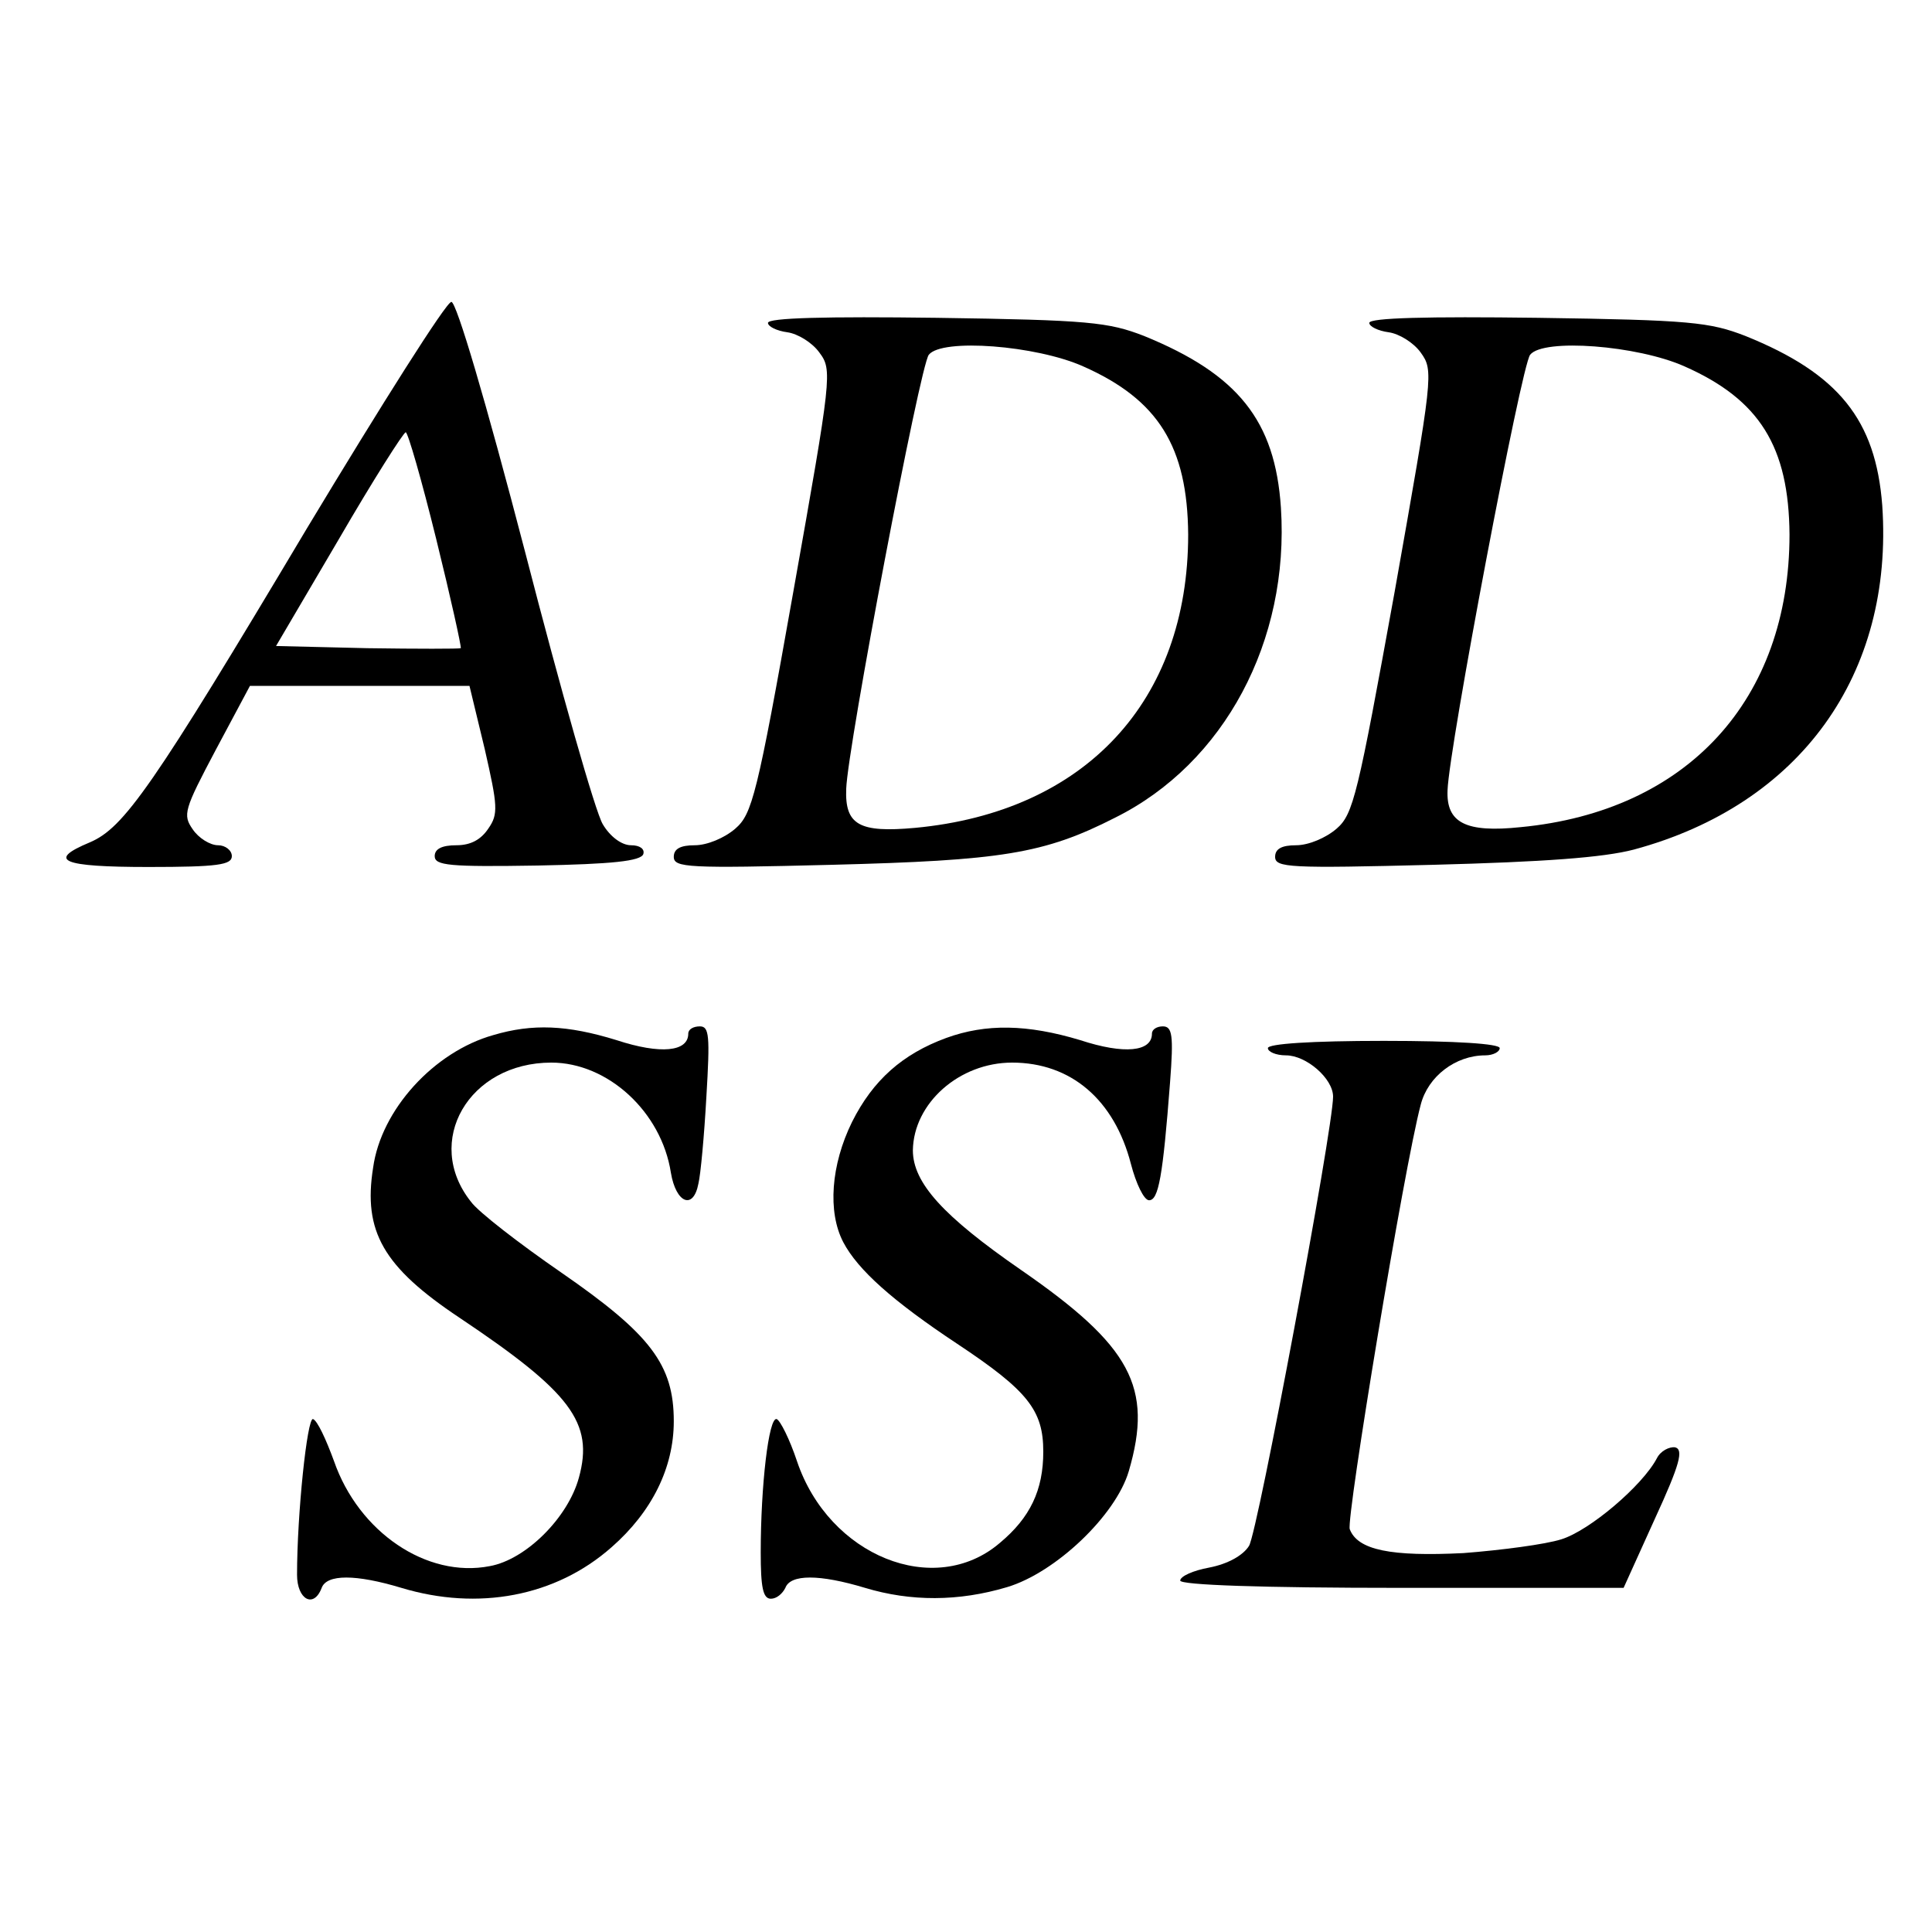 <?xml version="1.0" standalone="no"?>
<!DOCTYPE svg PUBLIC "-//W3C//DTD SVG 20010904//EN"
 "http://www.w3.org/TR/2001/REC-SVG-20010904/DTD/svg10.dtd">
<svg version="1.0" xmlns="http://www.w3.org/2000/svg"
 width="16pt" height="16pt" viewBox="0 0 16 16"
 preserveAspectRatio="xMidYMid meet">
<g transform="translate(0,16) scale(0.006,-0.006)"
fill="#000000" stroke="none">
<path d="M424 1938 c-214 -359 -253 -414 -300 -434 -60 -25 -39 -34 81 -34 96
0 115 3 115 15 0 8 -9 15 -19 15 -11 0 -27 10 -35 22 -14 20 -12 27 32 110
l47 88 152 0 151 0 21 -87 c18 -79 19 -90 5 -110 -10 -15 -24 -23 -44 -23 -20
0 -30 -5 -30 -15 0 -13 20 -15 142 -13 102 2 143 6 146 16 2 7 -5 12 -17 12
-13 0 -29 12 -39 29 -10 16 -58 185 -107 375 -55 211 -95 346 -102 346 -7 0
-96 -141 -199 -312z m178 -15 c20 -81 35 -149 34 -151 -2 -1 -60 -1 -129 0
l-126 3 87 148 c47 81 89 147 92 147 3 0 22 -66 42 -147z"/>
<path d="M1060 2221 c0 -5 12 -11 27 -13 14 -2 34 -14 44 -28 18 -24 17 -32
-36 -330 -50 -282 -57 -307 -80 -327 -15 -13 -39 -23 -56 -23 -20 0 -29 -5
-29 -16 0 -15 20 -16 218 -11 234 6 293 15 391 65 151 75 241 244 229 428 -8
120 -59 184 -189 237 -49 19 -76 22 -286 25 -153 2 -233 0 -233 -7z m435 -60
c104 -46 144 -111 145 -232 0 -230 -142 -383 -377 -405 -77 -7 -97 4 -95 54 2
58 102 585 114 599 18 23 148 13 213 -16z"/>
<path d="M1890 2221 c0 -5 12 -11 27 -13 14 -2 34 -14 44 -28 18 -25 17 -31
-36 -330 -51 -281 -57 -307 -80 -327 -15 -13 -39 -23 -56 -23 -20 0 -29 -5
-29 -16 0 -15 20 -16 218 -11 153 4 235 10 277 21 230 62 359 242 343 475 -9
118 -60 182 -189 234 -49 19 -76 22 -286 25 -153 2 -233 0 -233 -7z m435 -60
c104 -46 144 -111 145 -232 0 -228 -141 -382 -371 -404 -76 -8 -103 6 -101 51
2 59 102 587 114 601 18 23 148 13 213 -16z"/>
<path d="M681 1238 c-82 -23 -155 -103 -166 -183 -14 -88 14 -137 119 -207
154 -103 186 -145 165 -221 -15 -55 -73 -113 -123 -122 -87 -17 -181 47 -215
145 -11 30 -23 56 -29 58 -8 2 -22 -131 -22 -215 0 -34 23 -47 34 -18 7 19 47
19 110 0 106 -32 213 -12 290 56 56 49 86 110 86 174 0 78 -32 120 -155 205
-58 40 -115 84 -125 98 -66 83 -3 192 111 192 78 0 152 -68 165 -152 7 -42 31
-52 38 -15 3 12 8 66 11 120 5 84 4 97 -9 97 -9 0 -16 -4 -16 -10 0 -25 -38
-29 -99 -9 -68 21 -116 23 -170 7z"/>
<path d="M1306 1234 c-60 -22 -101 -58 -130 -116 -29 -59 -34 -124 -12 -166
20 -38 68 -81 157 -140 98 -65 119 -92 119 -149 0 -53 -18 -91 -60 -126 -90
-77 -236 -18 -280 113 -10 30 -23 56 -28 58 -11 3 -22 -92 -22 -184 0 -48 3
-64 14 -64 8 0 16 7 20 15 7 19 47 19 110 0 63 -19 129 -19 196 1 67 20 150
99 168 160 34 116 3 173 -149 278 -107 74 -149 120 -149 165 1 65 64 121 137
121 81 0 141 -51 164 -140 7 -27 18 -50 25 -50 13 0 19 32 29 163 5 65 3 77
-10 77 -8 0 -15 -4 -15 -10 0 -25 -38 -29 -99 -9 -73 22 -130 23 -185 3z"/>
<path d="M1750 1220 c0 -5 11 -10 25 -10 28 0 65 -32 65 -57 0 -44 -104 -601
-116 -620 -8 -13 -29 -25 -55 -30 -22 -4 -40 -12 -40 -18 1 -6 110 -10 306
-10 l306 0 43 95 c35 76 40 96 28 99 -8 1 -20 -5 -25 -15 -20 -38 -93 -100
-132 -112 -22 -7 -83 -15 -135 -19 -100 -5 -146 4 -157 33 -5 15 75 500 98
586 10 39 48 68 89 68 11 0 20 5 20 10 0 6 -60 10 -160 10 -100 0 -160 -4
-160 -10z"/>
</g>
</svg>
